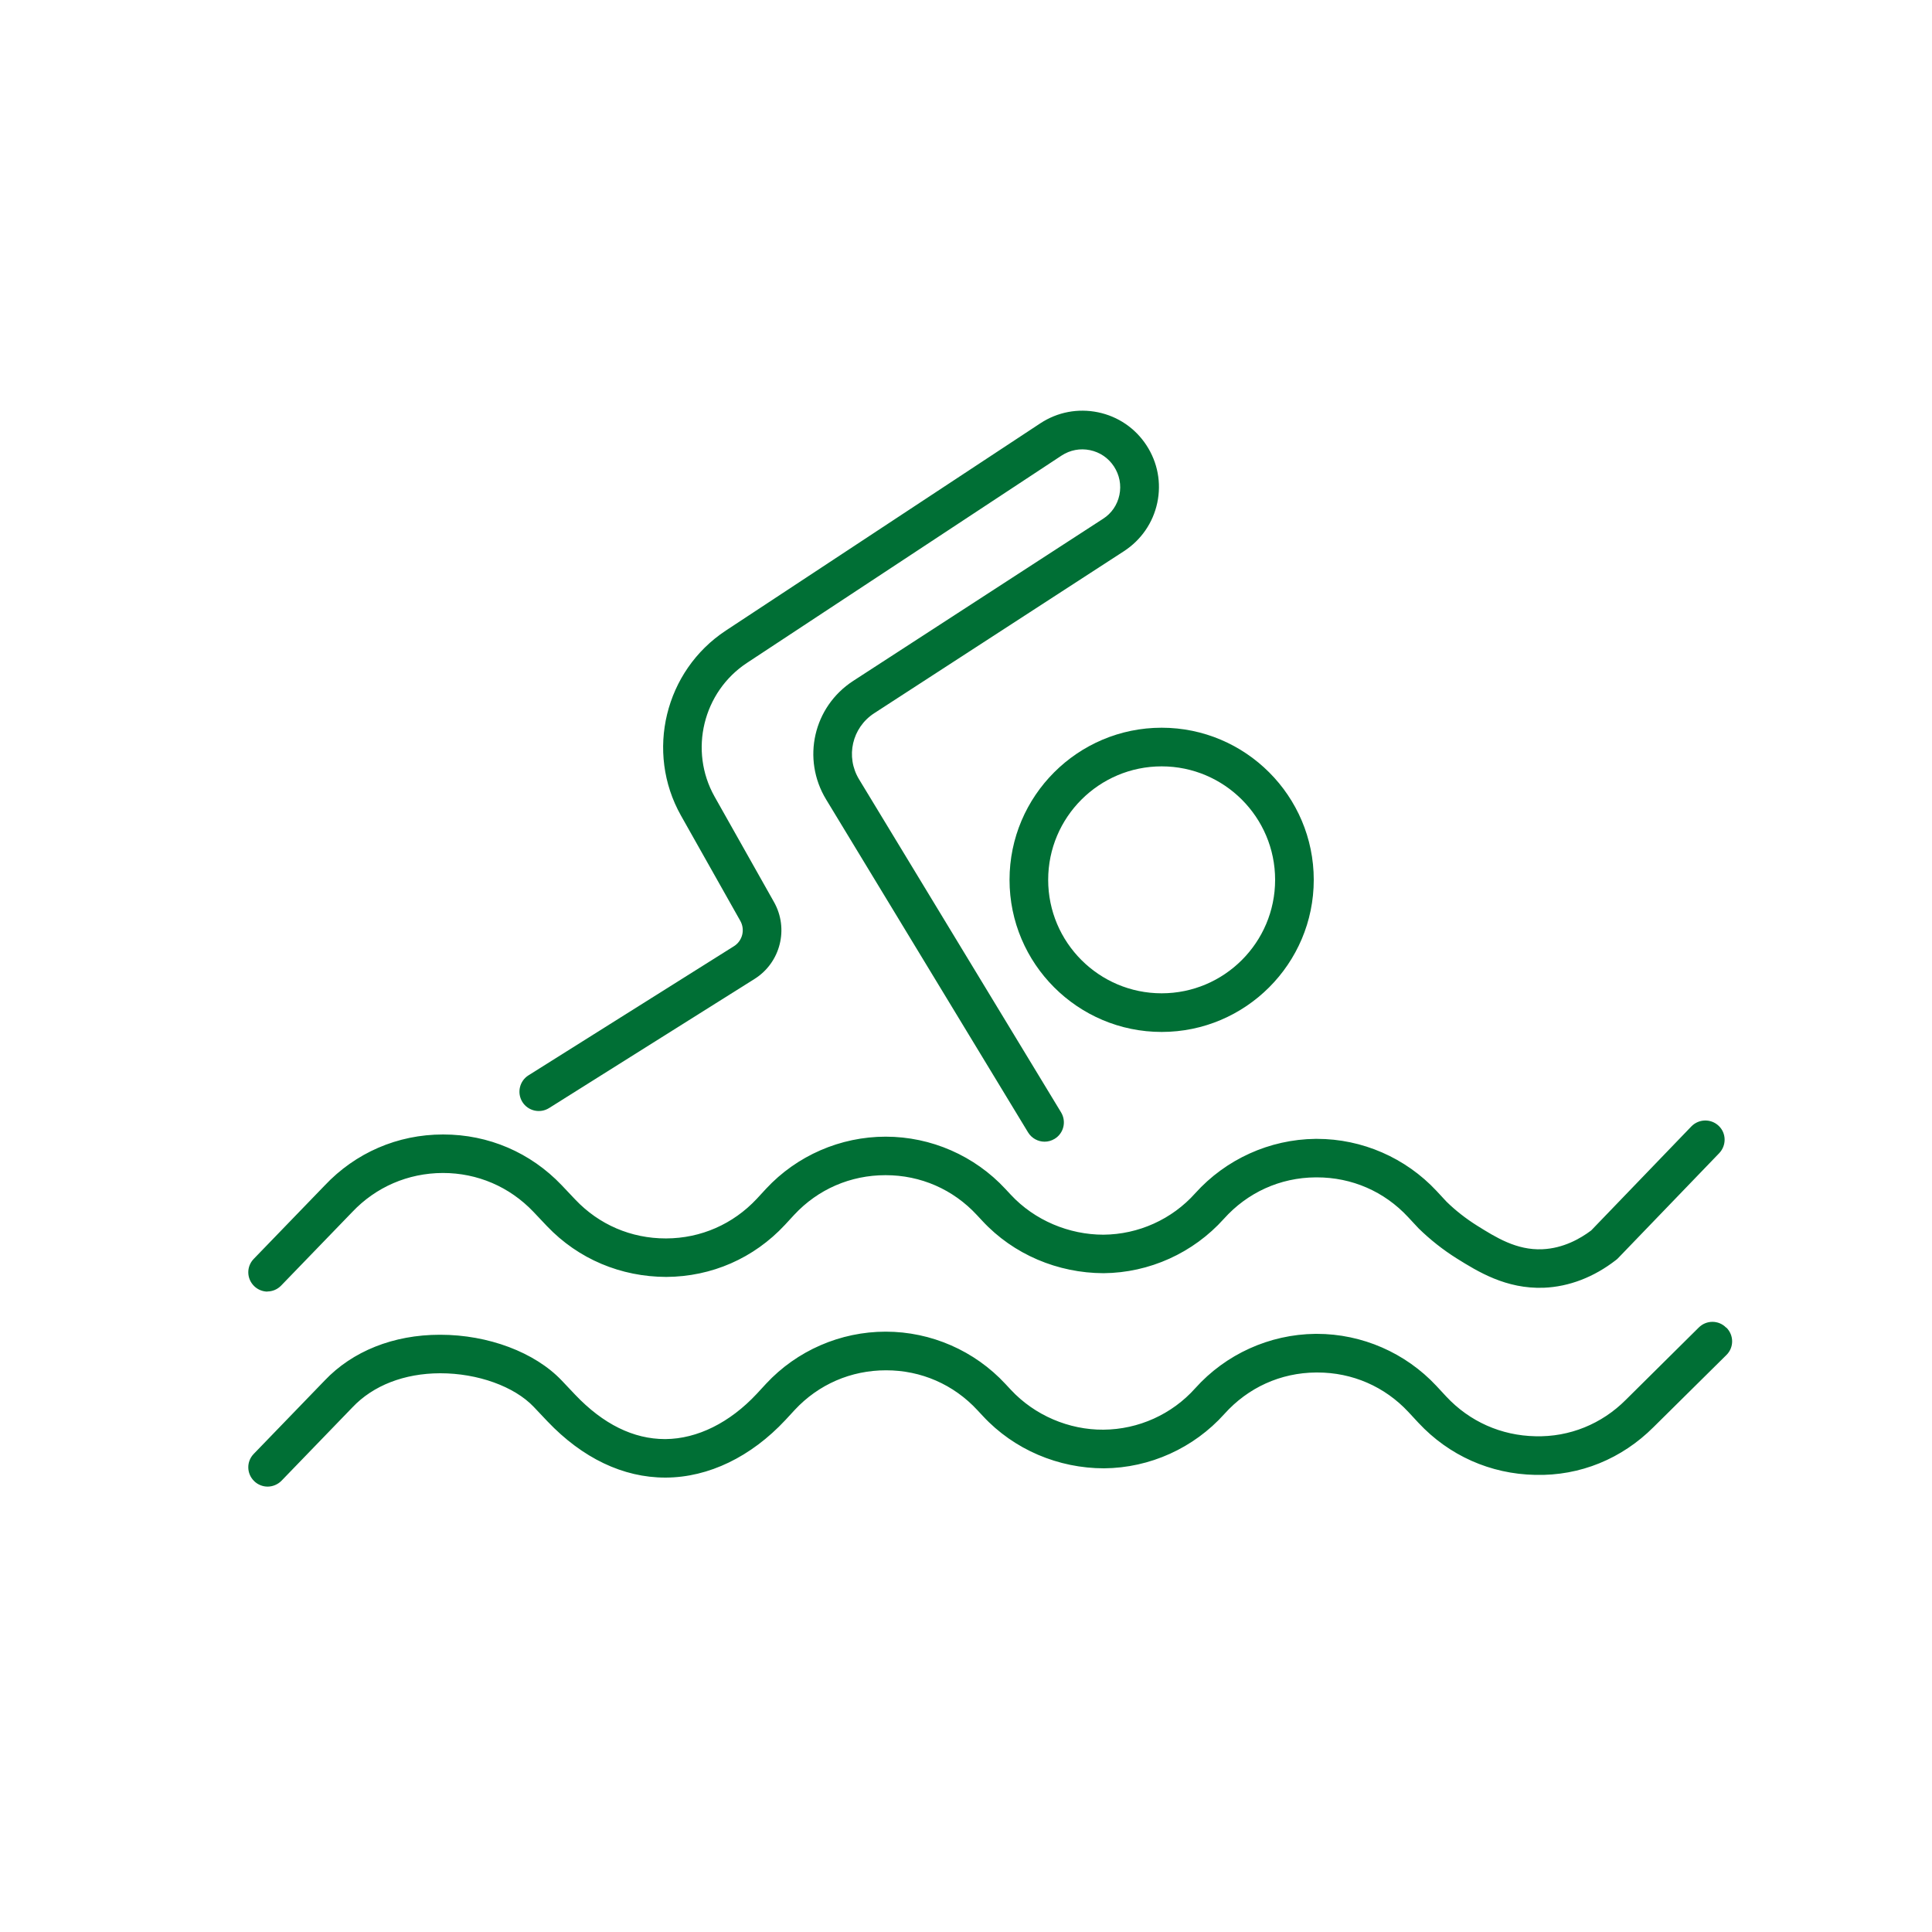 <?xml version="1.0" encoding="UTF-8"?>
<svg xmlns="http://www.w3.org/2000/svg" id="Ebene_2" data-name="Ebene 2" viewBox="0 0 150 150">
  <defs>
    <style>
      .cls-1 {
        fill: #006f35;
        stroke-width: 0px;
      }
    </style>
  </defs>
  <path class="cls-1" d="m134.01,103.07c-.58-.59-1.53-.59-2.12,0l-5.66,5.61c-1.87,1.88-4.38,2.9-7.02,2.83-2.65-.05-5.11-1.14-6.92-3.08l-.77-.83c-2.4-2.57-5.77-4.04-9.28-4.04-.04,0-.08,0-.12,0-3.56.04-6.95,1.58-9.32,4.22-1.81,2.03-4.41,3.2-7.13,3.22-2.67.02-5.34-1.11-7.19-3.1l-.42-.45c-2.39-2.58-5.77-4.06-9.29-4.06h-.01c-3.51,0-6.89,1.47-9.28,4.04l-.72.78c-2.1,2.25-4.62,3.5-7.09,3.52h-.04c-2.45,0-4.8-1.16-6.97-3.44l-1.06-1.12c-2.08-2.18-5.69-3.54-9.42-3.54h-.03c-3.61,0-6.79,1.28-8.95,3.56l-5.5,5.69c-.58.6-.56,1.54.04,2.12.29.28.67.42,1.04.42s.78-.15,1.08-.46l5.51-5.7c1.6-1.69,4.01-2.63,6.79-2.64h.03c2.9,0,5.74,1.02,7.25,2.61l1.06,1.12c2.72,2.86,5.88,4.37,9.15,4.37h.06c3.31-.02,6.6-1.61,9.27-4.47l.72-.78c1.85-1.99,4.37-3.08,7.09-3.08h.01c2.72,0,5.24,1.1,7.09,3.1l.42.45c2.42,2.61,5.86,4.06,9.41,4.06,3.56-.03,6.96-1.57,9.34-4.22,1.84-2.05,4.36-3.2,7.12-3.22.03,0,.07,0,.1,0,2.72,0,5.23,1.09,7.08,3.08l.77.83c2.37,2.54,5.58,3.97,9.06,4.04,3.5.09,6.74-1.26,9.19-3.71l5.66-5.6c.59-.58.59-1.53,0-2.12Z"></path>
  <path class="cls-1" d="m20.75,100.27c.39,0,.78-.15,1.08-.46l5.51-5.7c1.84-1.95,4.34-3.03,7.03-3.04h.02c2.68,0,5.17,1.07,7.02,3.01l1.06,1.12c2.44,2.56,5.74,3.93,9.26,3.94,3.53-.02,6.8-1.45,9.21-4.04l.72-.78c1.85-1.99,4.37-3.08,7.09-3.08h.01c2.72,0,5.24,1.1,7.09,3.1l.42.45c2.42,2.61,5.86,4.05,9.41,4.06,3.56-.03,6.96-1.57,9.34-4.22,1.84-2.05,4.37-3.2,7.12-3.22h.1c2.72,0,5.23,1.09,7.08,3.08l.82.88c.9.88,1.9,1.67,2.97,2.34,1.62,1.01,3.82,2.38,6.75,2.27,1.96-.08,3.89-.82,5.6-2.15.06-.04.11-.09.16-.14l7.86-8.16c.57-.6.56-1.55-.04-2.12-.6-.57-1.54-.55-2.12.04l-7.78,8.08c-.85.64-2.17,1.39-3.79,1.46-2.01.09-3.62-.93-5.05-1.82-.88-.55-1.71-1.2-2.4-1.88l-.77-.83c-2.4-2.57-5.77-4.04-9.28-4.04h-.12c-3.56.04-6.95,1.58-9.33,4.22-1.81,2.03-4.41,3.2-7.13,3.22-2.67,0-5.34-1.11-7.19-3.1l-.42-.45c-2.39-2.58-5.77-4.06-9.29-4.06h-.01c-3.51,0-6.89,1.47-9.28,4.04l-.72.78c-1.84,1.97-4.34,3.07-7.03,3.08-.02,0-.04,0-.05,0-2.68,0-5.17-1.07-7.01-3.01l-1.06-1.12c-2.42-2.54-5.68-3.94-9.19-3.94h-.03c-3.52,0-6.79,1.42-9.19,3.97l-5.5,5.69c-.58.6-.56,1.54.04,2.12.29.28.67.42,1.04.42Z"></path>
  <path class="cls-1" d="m42.63,86.03l15.96-10.03c2.01-1.27,2.67-3.9,1.5-5.97l-4.61-8.18c-2.01-3.57-.9-8.13,2.51-10.38l24.43-16.1c.66-.43,1.44-.58,2.21-.42.77.16,1.43.61,1.86,1.27.43.66.58,1.44.42,2.21-.16.77-.61,1.43-1.27,1.85l-19.39,12.58c-3.1,2.01-4.02,6.06-2.11,9.21l15.68,25.85c.28.46.78.72,1.28.72.27,0,.53-.07.78-.22.71-.43.93-1.35.5-2.06l-15.68-25.85c-1.07-1.76-.55-4.02,1.18-5.14l19.39-12.58c1.33-.87,2.25-2.2,2.58-3.75s.03-3.14-.84-4.47c-.87-1.33-2.21-2.24-3.76-2.56-1.56-.32-3.14-.02-4.47.85l-24.43,16.1c-4.73,3.12-6.26,9.42-3.48,14.36l4.61,8.18c.38.68.17,1.54-.49,1.96l-15.96,10.03c-.7.44-.91,1.37-.47,2.07.44.7,1.37.91,2.07.47Z"></path>
  <path class="cls-1" d="m78.38,68.31c0,6.51,5.3,11.81,11.81,11.81s11.81-5.3,11.81-11.81-5.3-11.81-11.81-11.81-11.81,5.3-11.81,11.81Zm11.81-8.81c4.86,0,8.81,3.95,8.81,8.81s-3.95,8.81-8.81,8.81-8.81-3.95-8.81-8.81,3.95-8.81,8.81-8.81Z"></path>
</svg>
